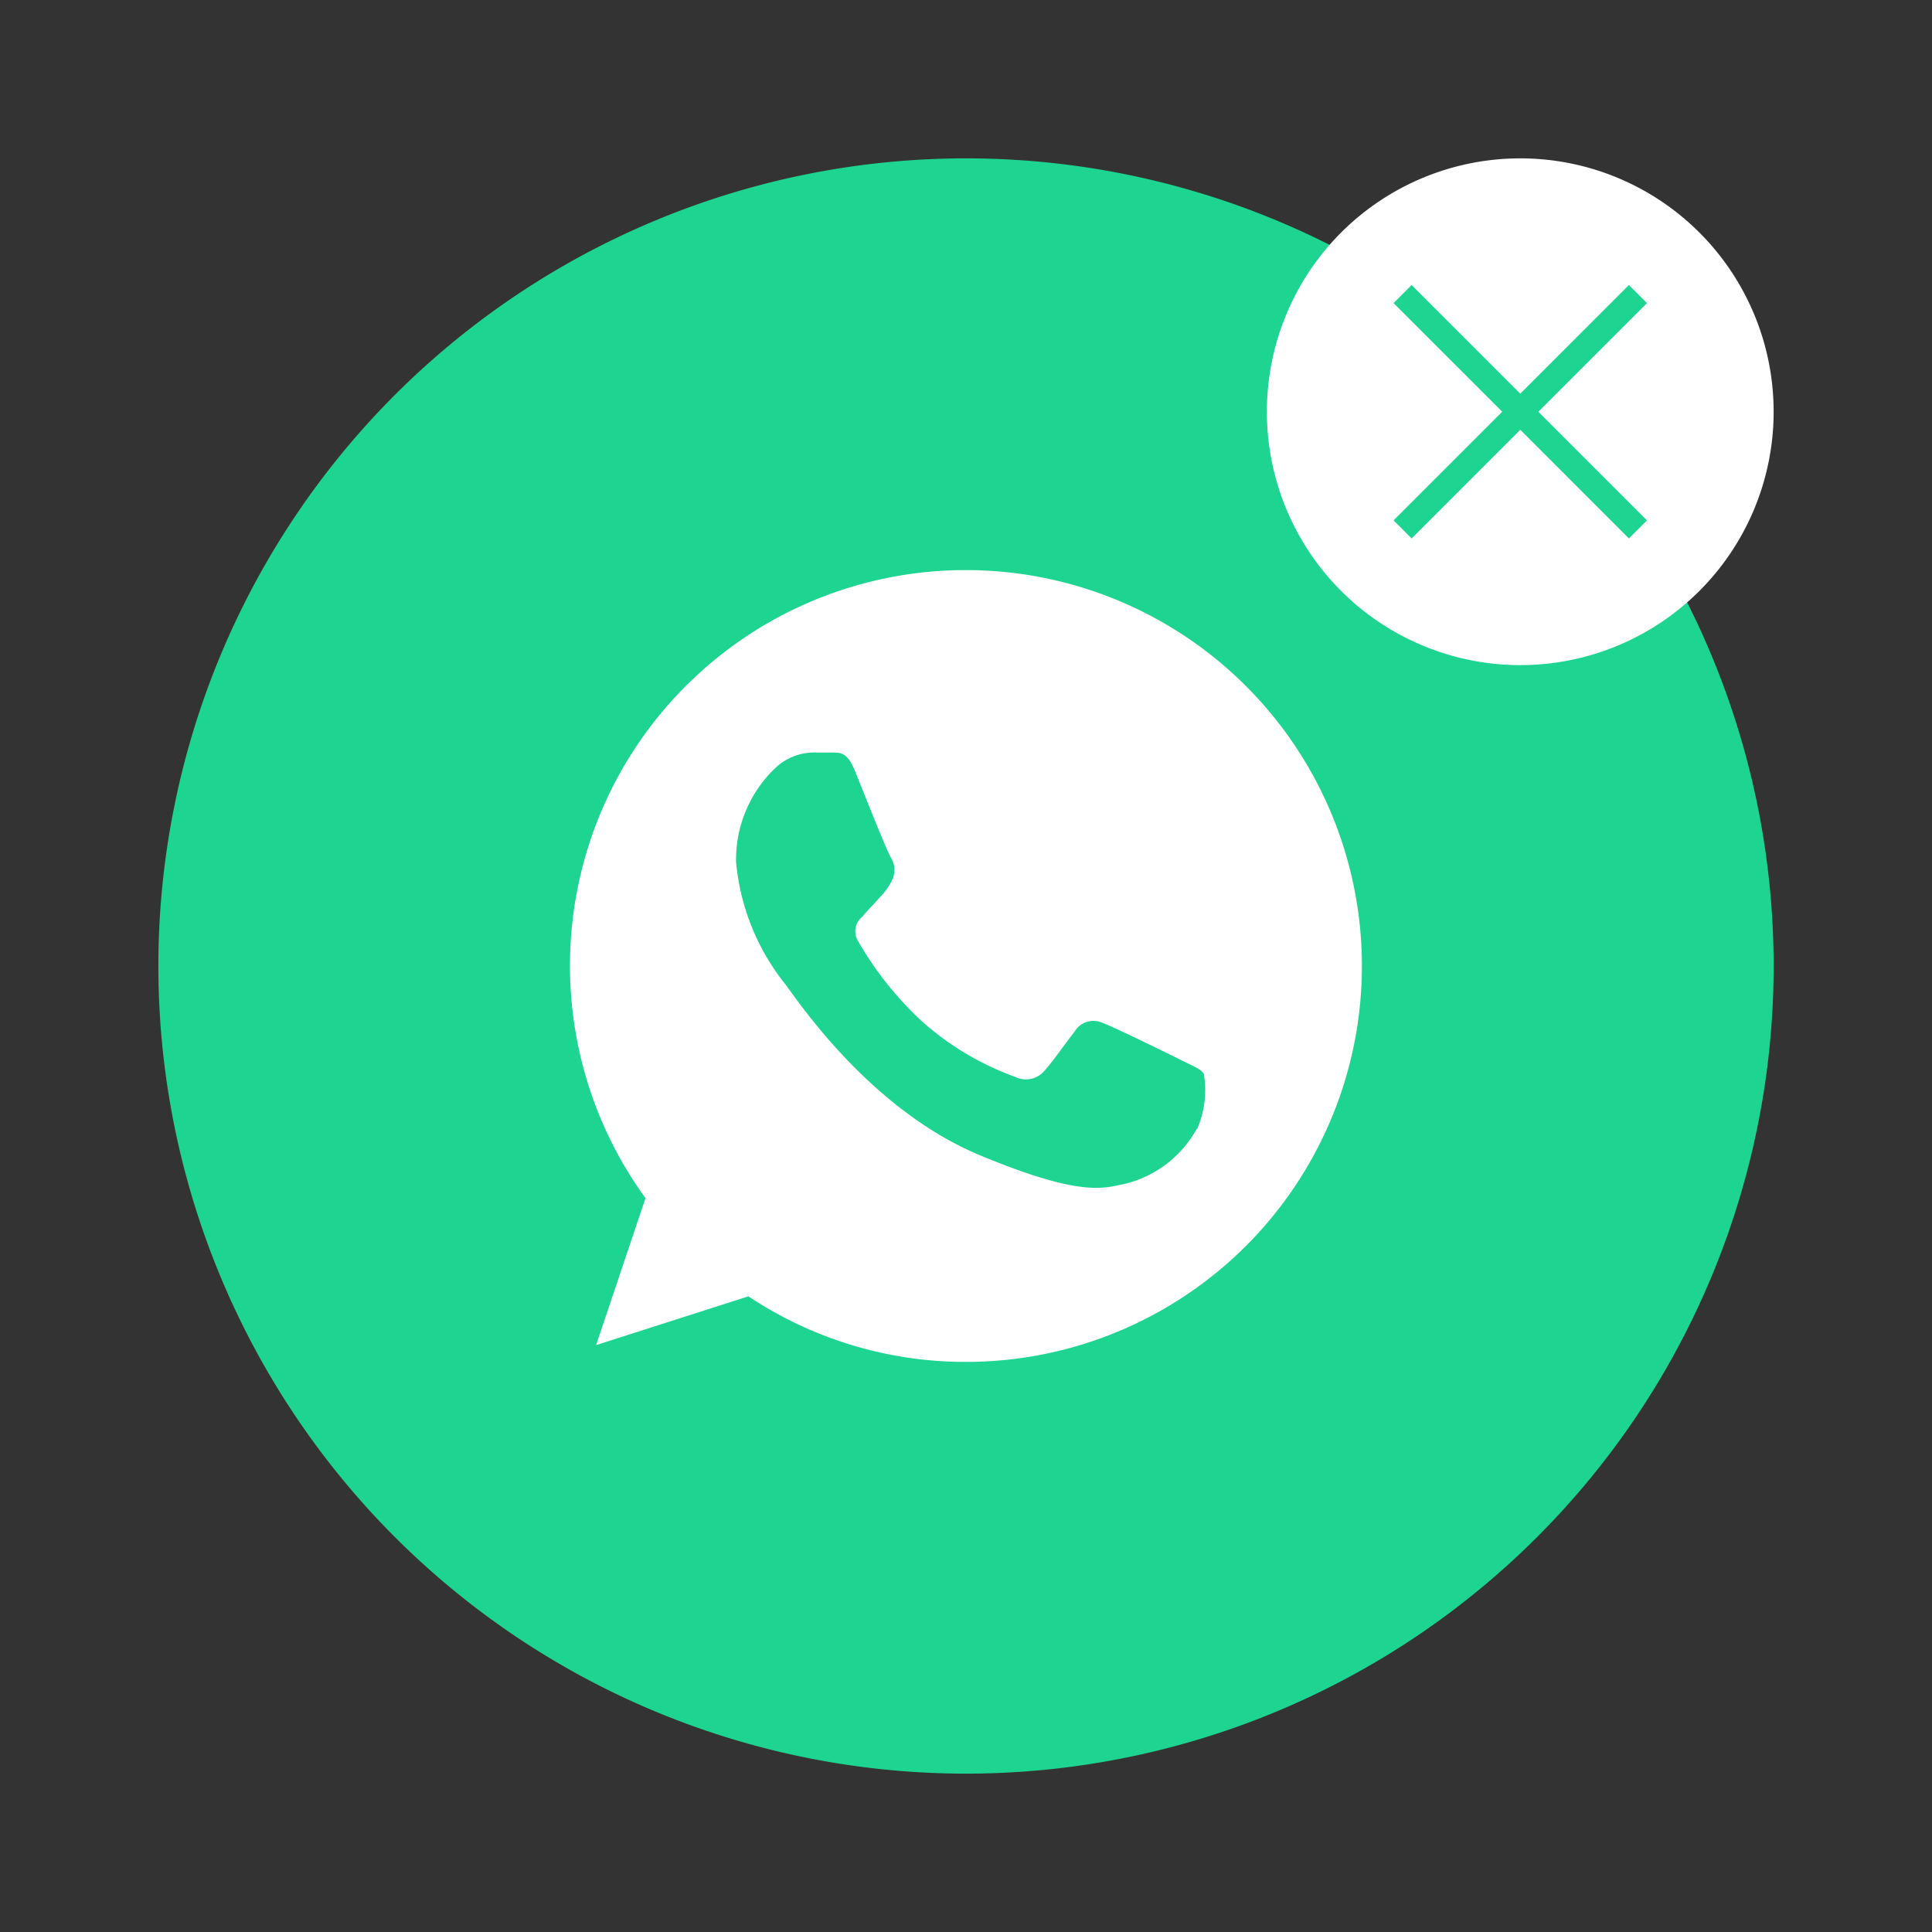 <svg id="Layer_1" data-name="Layer 1" xmlns="http://www.w3.org/2000/svg" viewBox="0 0 61 61"><rect x="0" y="0" width="61" height="61" fill="#333333" stroke="none"/><defs><style>.cls-1{fill:#1dd490;}.cls-2{fill:#fff;}</style></defs><title>WhatsApp_Popup</title><path class="cls-1" d="M30.5,56A25.5,25.5,0,1,0,5,30.5,25.5,25.5,0,0,0,30.5,56"/><path class="cls-2" d="M37.78,35.65a3.55,3.55,0,0,1-2.46,1.77c-.65.14-1.5.25-4.37-.94-3.68-1.53-6-5.26-6.23-5.5a7.21,7.21,0,0,1-1.48-3.77,4,4,0,0,1,1.28-3,1.8,1.8,0,0,1,1.27-.45h.42c.37,0,.55,0,.8.62s1,2.52,1.12,2.7a.74.74,0,0,1,.05.68,2,2,0,0,1-.4.57c-.19.22-.36.38-.55.61a.59.59,0,0,0-.14.77,10.73,10.73,0,0,0,2,2.52A9,9,0,0,0,32.05,34a.77.77,0,0,0,.88-.14c.28-.3.62-.8,1-1.29a.69.69,0,0,1,.89-.27c.34.12,2.13,1,2.49,1.18s.61.27.7.43a3.07,3.07,0,0,1-.21,1.73M30.5,18h0A12.49,12.49,0,0,0,20.38,37.83l-1.56,4.64,4.81-1.54A12.36,12.36,0,0,0,30.5,43a12.5,12.5,0,0,0,0-25"/><path class="cls-2" d="M48,21a8,8,0,1,0-8-8,8,8,0,0,0,8,8"/><polygon class="cls-1" points="52 16.43 48.57 13 52 9.57 51.43 9 48 12.43 44.57 9 44 9.57 47.43 13 44 16.43 44.57 17 48 13.57 51.43 17 52 16.43"/></svg>